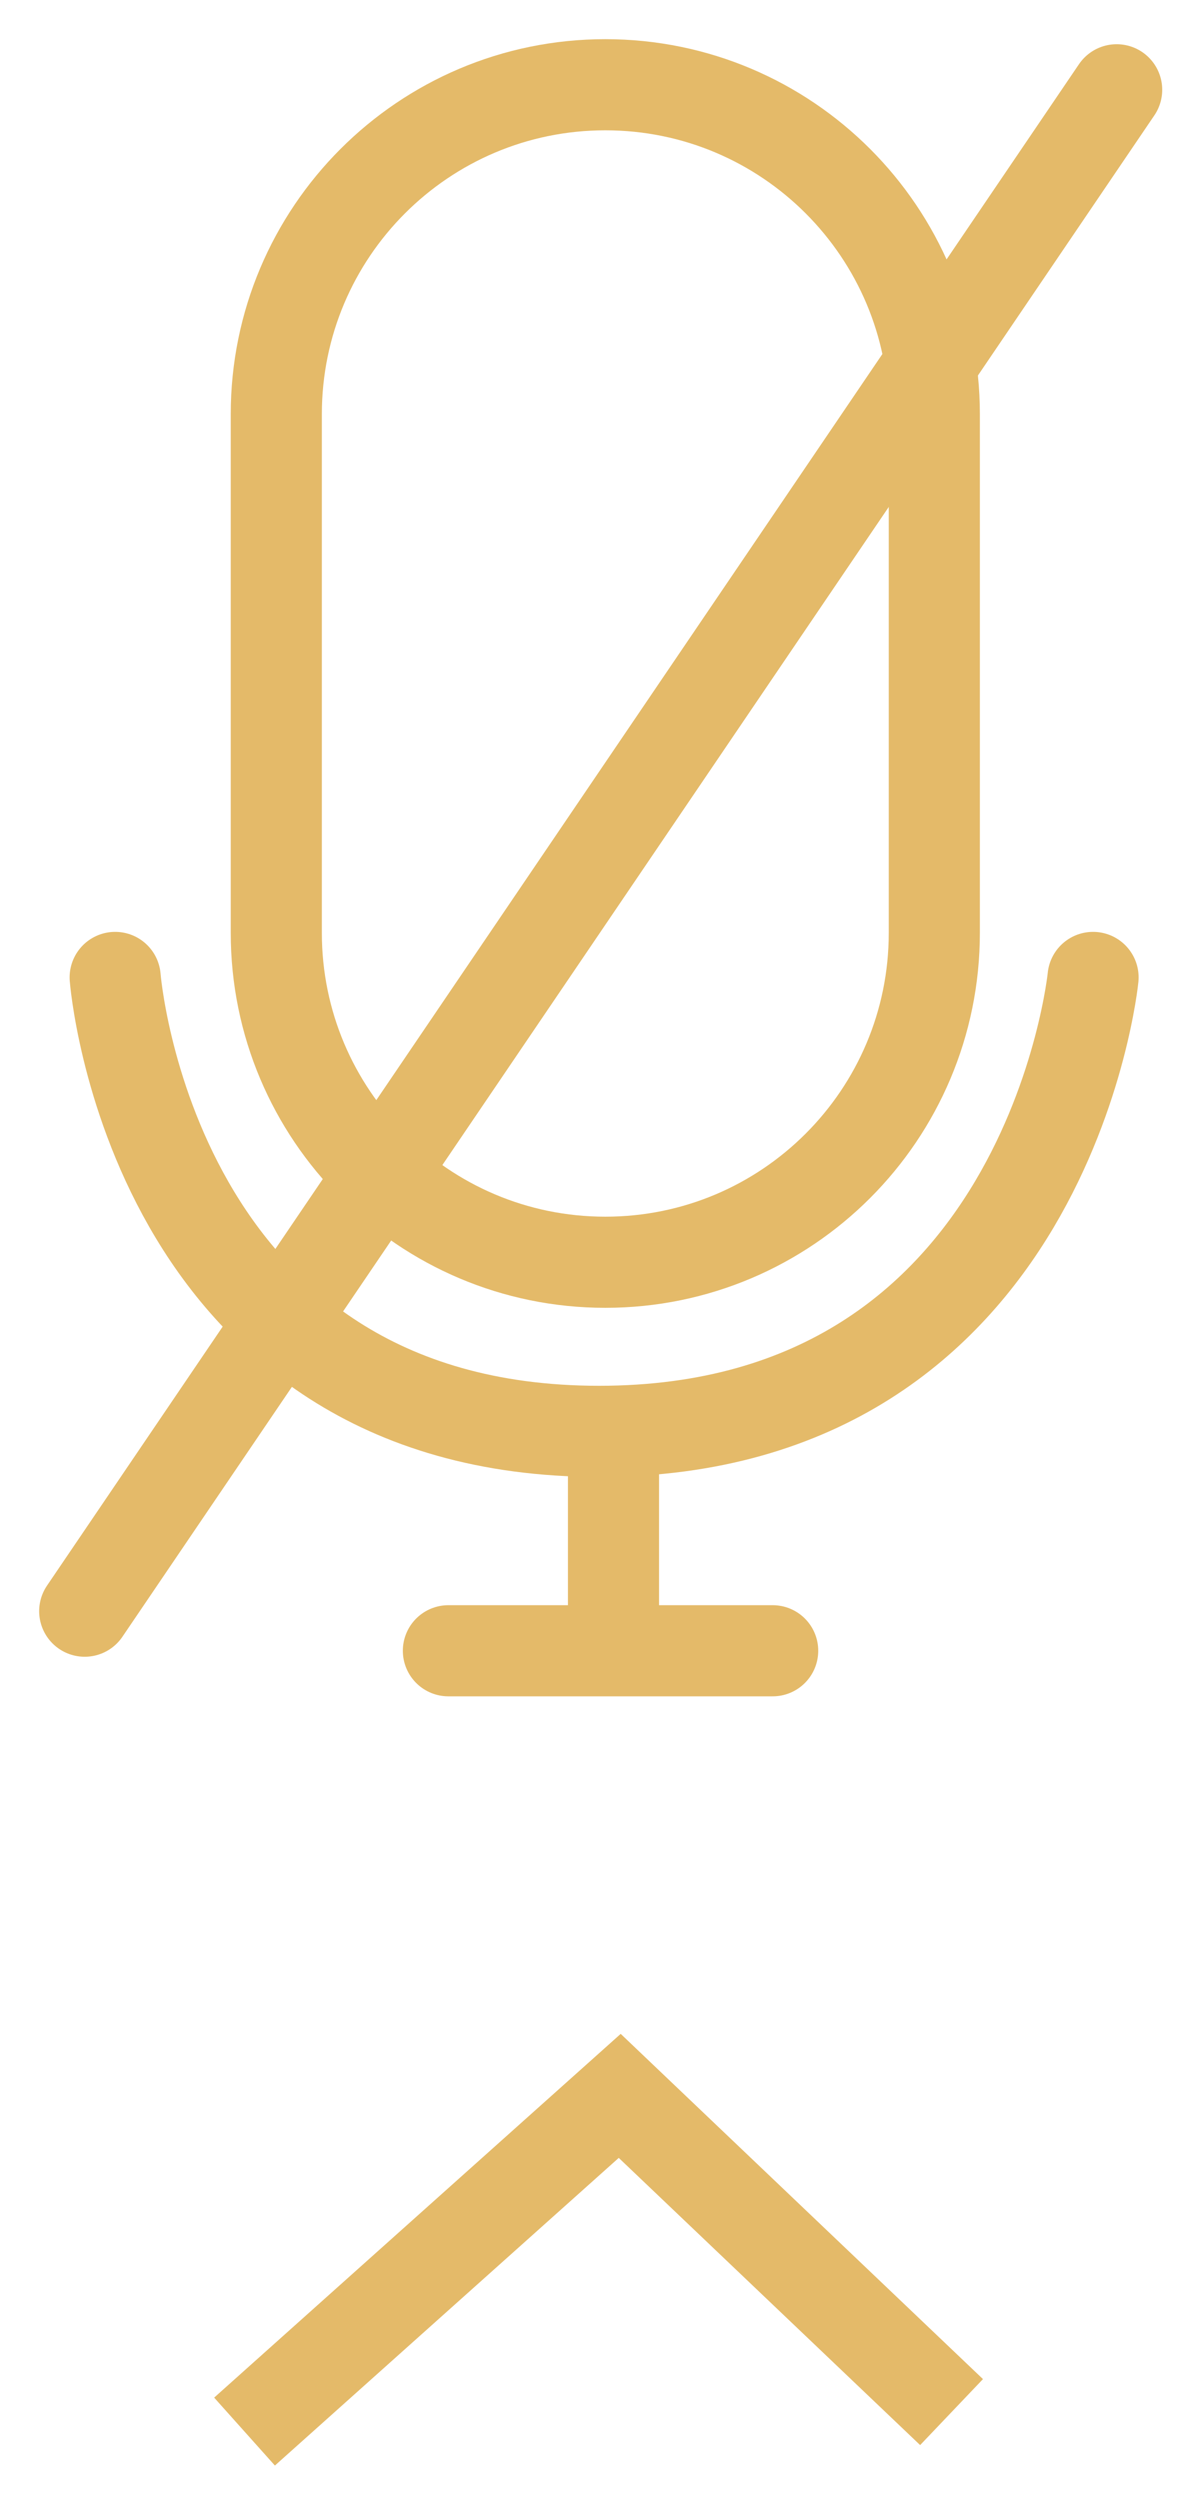 <svg width="28" height="59" viewBox="0 0 28 59" fill="none" xmlns="http://www.w3.org/2000/svg">
<path d="M5.773 57.387L14.631 49.464L22.465 56.927" stroke="#E4BA69" stroke-width="2.151" stroke-miterlimit="10"/>
<path d="M22.058 9.775C22.058 5.481 18.581 2 14.291 2C10.001 2 6.523 5.481 6.523 9.775V22.015C6.523 26.309 10.001 29.79 14.291 29.79C18.581 29.79 22.058 26.309 22.058 22.015V9.775Z" stroke="#E4BA69" stroke-width="2.151" stroke-miterlimit="10" stroke-linecap="round"/>
<path d="M2.719 23.068C2.719 23.068 3.55 33.781 14.143 33.781C24.737 33.781 25.806 23.068 25.806 23.068" stroke="#E4BA69" stroke-width="2.151" stroke-miterlimit="10" stroke-linecap="round"/>
<path d="M14.484 34.137V38.736" stroke="#E4BA69" stroke-width="2.151" stroke-miterlimit="10" stroke-linecap="round"/>
<path d="M10.586 38.959H18.242" stroke="#E4BA69" stroke-width="2.151" stroke-miterlimit="10" stroke-linecap="round"/>
<path d="M26.363 2.119L2 38.025" stroke="#E4BA69" stroke-width="2.151" stroke-miterlimit="10" stroke-linecap="round"/>
</svg>
